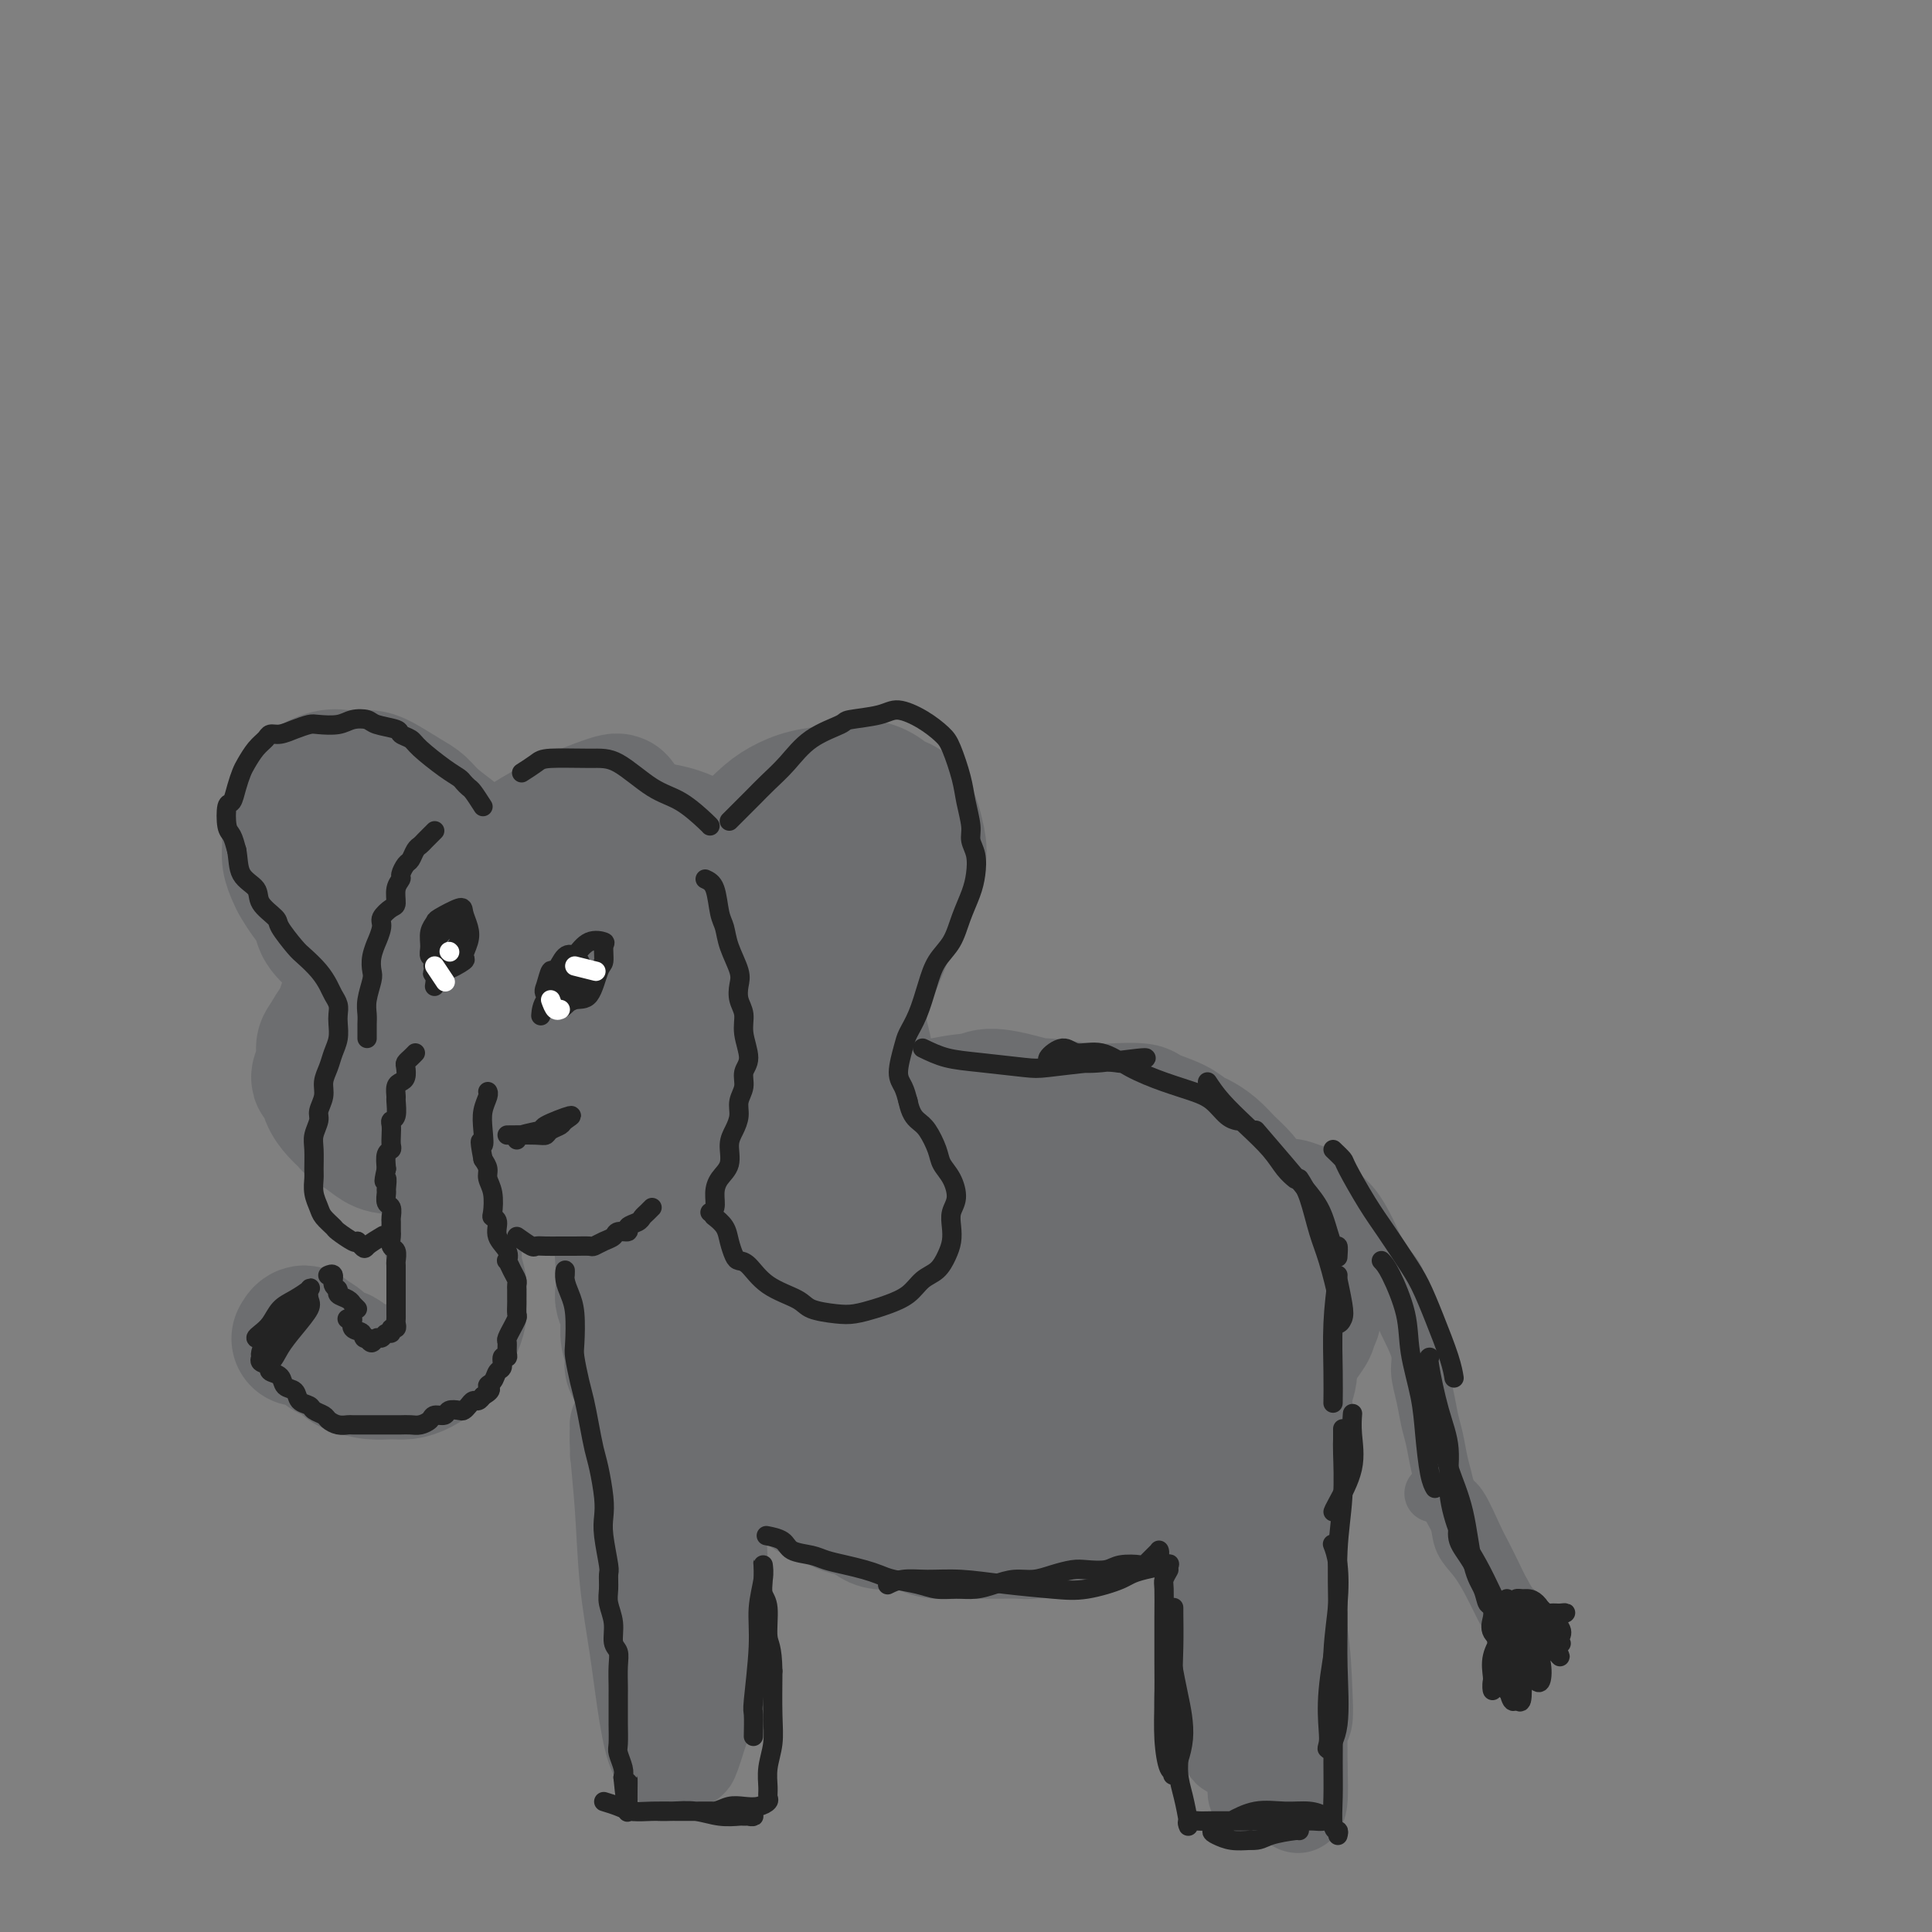 <svg viewBox='0 0 400 400' version='1.1' xmlns='http://www.w3.org/2000/svg' xmlns:xlink='http://www.w3.org/1999/xlink'><rect x="0" y="0" width="400" height="400" fill="#808080" stroke="none"/><g fill='none' stroke='rgb(109,110,112)' stroke-width='28' stroke-linecap='round' stroke-linejoin='round'><path d='M128,166c-0.132,-0.196 -0.265,-0.392 -4,1c-3.735,1.392 -11.073,4.373 -16,8c-4.927,3.627 -7.443,7.898 -10,12c-2.557,4.102 -5.154,8.033 -6,15c-0.846,6.967 0.061,16.971 2,24c1.939,7.029 4.912,11.085 8,14c3.088,2.915 6.291,4.689 11,5c4.709,0.311 10.924,-0.841 16,-3c5.076,-2.159 9.014,-5.325 12,-9c2.986,-3.675 5.022,-7.858 7,-12c1.978,-4.142 3.899,-8.243 4,-14c0.101,-5.757 -1.618,-13.170 -4,-19c-2.382,-5.830 -5.427,-10.078 -9,-13c-3.573,-2.922 -7.673,-4.516 -12,-5c-4.327,-0.484 -8.882,0.144 -13,2c-4.118,1.856 -7.801,4.940 -12,9c-4.199,4.060 -8.916,9.097 -11,14c-2.084,4.903 -1.535,9.670 -1,14c0.535,4.330 1.055,8.221 4,12c2.945,3.779 8.313,7.447 13,9c4.687,1.553 8.692,0.992 13,1c4.308,0.008 8.920,0.587 14,-1c5.080,-1.587 10.630,-5.339 14,-8c3.370,-2.661 4.560,-4.229 5,-7c0.440,-2.771 0.128,-6.743 0,-10c-0.128,-3.257 -0.073,-5.797 -2,-10c-1.927,-4.203 -5.837,-10.068 -10,-14c-4.163,-3.932 -8.580,-5.930 -13,-7c-4.420,-1.070 -8.844,-1.211 -13,0c-4.156,1.211 -8.045,3.775 -11,7c-2.955,3.225 -4.978,7.113 -7,11'/><path d='M97,192c-1.973,4.549 -3.407,10.422 -3,16c0.407,5.578 2.654,10.863 5,15c2.346,4.137 4.791,7.127 9,10c4.209,2.873 10.181,5.629 15,7c4.819,1.371 8.486,1.358 12,1c3.514,-0.358 6.874,-1.061 10,-3c3.126,-1.939 6.019,-5.116 8,-8c1.981,-2.884 3.052,-5.476 3,-9c-0.052,-3.524 -1.226,-7.980 -2,-11c-0.774,-3.020 -1.148,-4.603 -3,-8c-1.852,-3.397 -5.184,-8.606 -9,-12c-3.816,-3.394 -8.118,-4.971 -12,-6c-3.882,-1.029 -7.345,-1.510 -11,-1c-3.655,0.510 -7.501,2.011 -11,4c-3.499,1.989 -6.649,4.466 -9,8c-2.351,3.534 -3.902,8.124 -4,12c-0.098,3.876 1.255,7.038 3,11c1.745,3.962 3.880,8.724 8,13c4.120,4.276 10.224,8.064 15,10c4.776,1.936 8.225,2.018 12,2c3.775,-0.018 7.875,-0.137 12,-2c4.125,-1.863 8.275,-5.471 11,-9c2.725,-3.529 4.026,-6.981 5,-11c0.974,-4.019 1.622,-8.607 1,-13c-0.622,-4.393 -2.515,-8.592 -5,-14c-2.485,-5.408 -5.561,-12.026 -9,-16c-3.439,-3.974 -7.242,-5.305 -11,-6c-3.758,-0.695 -7.471,-0.753 -11,0c-3.529,0.753 -6.873,2.318 -11,6c-4.127,3.682 -9.036,9.481 -12,14c-2.964,4.519 -3.982,7.760 -5,11'/><path d='M98,203c-2.963,5.380 -1.871,6.331 0,10c1.871,3.669 4.520,10.057 7,14c2.480,3.943 4.791,5.442 8,7c3.209,1.558 7.316,3.176 12,4c4.684,0.824 9.943,0.854 14,0c4.057,-0.854 6.910,-2.590 10,-5c3.090,-2.410 6.416,-5.492 9,-9c2.584,-3.508 4.426,-7.442 5,-11c0.574,-3.558 -0.122,-6.741 -1,-10c-0.878,-3.259 -1.940,-6.595 -5,-11c-3.060,-4.405 -8.117,-9.879 -13,-13c-4.883,-3.121 -9.590,-3.889 -14,-5c-4.410,-1.111 -8.522,-2.564 -13,-2c-4.478,0.564 -9.324,3.144 -13,6c-3.676,2.856 -6.184,5.988 -8,9c-1.816,3.012 -2.941,5.905 -3,11c-0.059,5.095 0.949,12.391 3,18c2.051,5.609 5.144,9.530 8,13c2.856,3.470 5.475,6.491 10,9c4.525,2.509 10.956,4.508 16,5c5.044,0.492 8.700,-0.524 12,-2c3.300,-1.476 6.245,-3.411 9,-6c2.755,-2.589 5.322,-5.831 7,-9c1.678,-3.169 2.468,-6.266 2,-11c-0.468,-4.734 -2.195,-11.105 -5,-16c-2.805,-4.895 -6.687,-8.315 -11,-11c-4.313,-2.685 -9.056,-4.637 -14,-5c-4.944,-0.363 -10.088,0.861 -14,3c-3.912,2.139 -6.592,5.191 -9,9c-2.408,3.809 -4.545,8.374 -5,13c-0.455,4.626 0.773,9.313 2,14'/><path d='M104,222c1.255,3.564 3.393,5.476 6,7c2.607,1.524 5.682,2.662 9,3c3.318,0.338 6.877,-0.124 11,-2c4.123,-1.876 8.808,-5.164 12,-8c3.192,-2.836 4.890,-5.219 6,-8c1.110,-2.781 1.633,-5.962 1,-9c-0.633,-3.038 -2.420,-5.935 -4,-8c-1.580,-2.065 -2.952,-3.298 -6,-3c-3.048,0.298 -7.773,2.128 -11,4c-3.227,1.872 -4.956,3.786 -7,6c-2.044,2.214 -4.404,4.727 -5,8c-0.596,3.273 0.571,7.304 2,10c1.429,2.696 3.120,4.057 5,5c1.880,0.943 3.948,1.469 7,1c3.052,-0.469 7.089,-1.934 10,-4c2.911,-2.066 4.697,-4.735 6,-7c1.303,-2.265 2.123,-4.126 2,-7c-0.123,-2.874 -1.188,-6.761 -3,-9c-1.812,-2.239 -4.370,-2.832 -7,-3c-2.630,-0.168 -5.330,0.088 -8,1c-2.670,0.912 -5.308,2.480 -7,5c-1.692,2.520 -2.439,5.991 -2,9c0.439,3.009 2.063,5.557 4,7c1.937,1.443 4.188,1.780 7,2c2.812,0.220 6.185,0.322 9,-1c2.815,-1.322 5.073,-4.069 7,-6c1.927,-1.931 3.525,-3.048 4,-4c0.475,-0.952 -0.172,-1.740 -2,-2c-1.828,-0.260 -4.838,0.007 -8,1c-3.162,0.993 -6.475,2.712 -9,4c-2.525,1.288 -4.263,2.144 -6,3'/><path d='M127,217c-2.774,1.250 -2.208,0.875 -2,1c0.208,0.125 0.060,0.750 0,1c-0.060,0.250 -0.030,0.125 0,0'/><path d='M136,255c1.945,-0.301 3.890,-0.602 5,-1c1.110,-0.398 1.386,-0.891 2,-1c0.614,-0.109 1.568,0.168 2,0c0.432,-0.168 0.344,-0.780 1,-1c0.656,-0.220 2.057,-0.049 3,0c0.943,0.049 1.426,-0.025 2,0c0.574,0.025 1.237,0.150 2,0c0.763,-0.150 1.626,-0.575 2,-1c0.374,-0.425 0.260,-0.850 1,-1c0.740,-0.150 2.335,-0.025 3,0c0.665,0.025 0.399,-0.050 1,0c0.601,0.050 2.068,0.224 3,0c0.932,-0.224 1.328,-0.845 2,-1c0.672,-0.155 1.620,0.157 3,0c1.380,-0.157 3.191,-0.784 5,-1c1.809,-0.216 3.614,-0.020 5,0c1.386,0.020 2.351,-0.134 3,0c0.649,0.134 0.980,0.557 2,1c1.020,0.443 2.729,0.907 4,1c1.271,0.093 2.103,-0.185 4,0c1.897,0.185 4.859,0.833 7,1c2.141,0.167 3.461,-0.147 5,0c1.539,0.147 3.297,0.756 5,1c1.703,0.244 3.352,0.122 5,0'/><path d='M213,252c7.229,0.973 5.302,1.404 6,2c0.698,0.596 4.022,1.356 6,2c1.978,0.644 2.610,1.172 4,2c1.390,0.828 3.537,1.957 5,3c1.463,1.043 2.242,2.001 3,3c0.758,0.999 1.496,2.041 2,3c0.504,0.959 0.776,1.837 1,3c0.224,1.163 0.401,2.611 0,4c-0.401,1.389 -1.381,2.718 -2,4c-0.619,1.282 -0.879,2.515 -2,4c-1.121,1.485 -3.104,3.221 -5,5c-1.896,1.779 -3.704,3.600 -6,5c-2.296,1.400 -5.081,2.380 -8,3c-2.919,0.620 -5.973,0.881 -9,1c-3.027,0.119 -6.027,0.096 -10,0c-3.973,-0.096 -8.918,-0.266 -13,-1c-4.082,-0.734 -7.301,-2.032 -11,-3c-3.699,-0.968 -7.877,-1.607 -12,-3c-4.123,-1.393 -8.190,-3.540 -11,-5c-2.810,-1.460 -4.362,-2.234 -6,-3c-1.638,-0.766 -3.363,-1.523 -5,-3c-1.637,-1.477 -3.185,-3.672 -4,-5c-0.815,-1.328 -0.896,-1.788 -1,-3c-0.104,-1.212 -0.232,-3.176 0,-5c0.232,-1.824 0.825,-3.508 1,-4c0.175,-0.492 -0.066,0.208 0,0c0.066,-0.208 0.441,-1.325 1,-2c0.559,-0.675 1.303,-0.907 1,-1c-0.303,-0.093 -1.651,-0.046 -3,0'/><path d='M135,258c-0.691,-0.422 -0.917,-1.478 -1,-2c-0.083,-0.522 -0.023,-0.510 0,-1c0.023,-0.490 0.008,-1.483 0,-2c-0.008,-0.517 -0.009,-0.560 0,-1c0.009,-0.440 0.028,-1.277 0,-2c-0.028,-0.723 -0.103,-1.332 0,-2c0.103,-0.668 0.385,-1.394 0,-1c-0.385,0.394 -1.436,1.909 -2,3c-0.564,1.091 -0.641,1.757 -1,2c-0.359,0.243 -0.998,0.062 -1,1c-0.002,0.938 0.635,2.995 1,4c0.365,1.005 0.457,0.957 1,2c0.543,1.043 1.535,3.177 3,5c1.465,1.823 3.403,3.335 5,5c1.597,1.665 2.853,3.482 5,5c2.147,1.518 5.184,2.735 7,4c1.816,1.265 2.412,2.577 4,3c1.588,0.423 4.167,-0.043 6,0c1.833,0.043 2.920,0.596 4,0c1.080,-0.596 2.154,-2.341 3,-4c0.846,-1.659 1.464,-3.231 2,-5c0.536,-1.769 0.990,-3.734 1,-6c0.010,-2.266 -0.423,-4.834 -1,-7c-0.577,-2.166 -1.299,-3.931 -3,-6c-1.701,-2.069 -4.381,-4.442 -6,-6c-1.619,-1.558 -2.177,-2.302 -3,-3c-0.823,-0.698 -1.912,-1.349 -3,-2'/><path d='M156,242c-2.523,-2.829 -1.330,-1.401 -1,-1c0.330,0.401 -0.204,-0.224 0,-1c0.204,-0.776 1.147,-1.704 2,-2c0.853,-0.296 1.615,0.041 2,0c0.385,-0.041 0.392,-0.460 1,-1c0.608,-0.540 1.817,-1.201 3,-2c1.183,-0.799 2.339,-1.735 3,-2c0.661,-0.265 0.826,0.140 2,0c1.174,-0.140 3.356,-0.825 5,-1c1.644,-0.175 2.751,0.161 4,0c1.249,-0.161 2.639,-0.818 4,-1c1.361,-0.182 2.692,0.110 4,0c1.308,-0.110 2.591,-0.622 4,-1c1.409,-0.378 2.942,-0.620 5,-1c2.058,-0.380 4.639,-0.896 6,-1c1.361,-0.104 1.500,0.206 2,0c0.500,-0.206 1.361,-0.927 3,-1c1.639,-0.073 4.057,0.502 6,1c1.943,0.498 3.410,0.917 4,1c0.590,0.083 0.301,-0.172 2,0c1.699,0.172 5.386,0.770 8,1c2.614,0.230 4.157,0.093 6,0c1.843,-0.093 3.988,-0.142 5,0c1.012,0.142 0.893,0.474 2,1c1.107,0.526 3.440,1.246 5,2c1.560,0.754 2.347,1.542 3,2c0.653,0.458 1.172,0.587 2,1c0.828,0.413 1.964,1.111 3,2c1.036,0.889 1.971,1.970 3,3c1.029,1.030 2.151,2.009 3,3c0.849,0.991 1.424,1.996 2,3'/><path d='M259,247c3.969,3.229 2.392,2.803 2,3c-0.392,0.197 0.403,1.017 1,2c0.597,0.983 0.997,2.130 1,3c0.003,0.870 -0.391,1.465 0,3c0.391,1.535 1.568,4.012 2,5c0.432,0.988 0.118,0.486 0,1c-0.118,0.514 -0.040,2.042 0,3c0.040,0.958 0.041,1.346 0,2c-0.041,0.654 -0.123,1.575 0,2c0.123,0.425 0.451,0.355 0,1c-0.451,0.645 -1.679,2.005 -2,3c-0.321,0.995 0.267,1.625 0,2c-0.267,0.375 -1.389,0.496 -2,1c-0.611,0.504 -0.711,1.390 -1,2c-0.289,0.610 -0.767,0.945 -1,1c-0.233,0.055 -0.221,-0.170 0,0c0.221,0.170 0.649,0.734 1,1c0.351,0.266 0.624,0.232 1,0c0.376,-0.232 0.856,-0.664 2,-1c1.144,-0.336 2.953,-0.578 4,-1c1.047,-0.422 1.334,-1.024 2,-2c0.666,-0.976 1.713,-2.326 2,-3c0.287,-0.674 -0.185,-0.671 0,-1c0.185,-0.329 1.027,-0.992 1,-2c-0.027,-1.008 -0.923,-2.363 -1,-3c-0.077,-0.637 0.664,-0.556 0,-2c-0.664,-1.444 -2.733,-4.415 -5,-7c-2.267,-2.585 -4.731,-4.786 -7,-6c-2.269,-1.214 -4.342,-1.442 -6,-2c-1.658,-0.558 -2.902,-1.445 -5,-2c-2.098,-0.555 -5.049,-0.777 -8,-1'/><path d='M240,249c-4.166,-1.081 -5.082,-1.283 -7,-2c-1.918,-0.717 -4.837,-1.948 -7,-3c-2.163,-1.052 -3.569,-1.924 -5,-3c-1.431,-1.076 -2.885,-2.356 -4,-3c-1.115,-0.644 -1.889,-0.652 -3,-1c-1.111,-0.348 -2.559,-1.036 -4,-1c-1.441,0.036 -2.875,0.797 -4,1c-1.125,0.203 -1.939,-0.153 -3,0c-1.061,0.153 -2.367,0.816 -4,1c-1.633,0.184 -3.591,-0.109 -5,0c-1.409,0.109 -2.267,0.621 -3,1c-0.733,0.379 -1.340,0.624 -2,1c-0.660,0.376 -1.375,0.882 -2,1c-0.625,0.118 -1.162,-0.152 -2,0c-0.838,0.152 -1.978,0.728 -3,1c-1.022,0.272 -1.925,0.241 -3,0c-1.075,-0.241 -2.322,-0.693 -3,-1c-0.678,-0.307 -0.788,-0.470 0,-1c0.788,-0.530 2.472,-1.427 3,-2c0.528,-0.573 -0.101,-0.822 0,-1c0.101,-0.178 0.931,-0.286 2,-1c1.069,-0.714 2.377,-2.033 4,-3c1.623,-0.967 3.559,-1.581 5,-2c1.441,-0.419 2.385,-0.645 4,-1c1.615,-0.355 3.900,-0.841 5,-1c1.100,-0.159 1.017,0.009 2,0c0.983,-0.009 3.034,-0.195 6,0c2.966,0.195 6.847,0.770 10,1c3.153,0.230 5.576,0.115 8,0'/><path d='M225,230c6.481,0.204 7.183,0.713 8,1c0.817,0.287 1.751,0.351 4,1c2.249,0.649 5.815,1.882 8,3c2.185,1.118 2.990,2.121 4,3c1.010,0.879 2.225,1.635 3,3c0.775,1.365 1.109,3.337 2,5c0.891,1.663 2.338,3.015 3,4c0.662,0.985 0.540,1.603 1,3c0.460,1.397 1.503,3.573 2,5c0.497,1.427 0.448,2.104 1,3c0.552,0.896 1.703,2.011 2,3c0.297,0.989 -0.262,1.854 0,3c0.262,1.146 1.343,2.574 2,4c0.657,1.426 0.890,2.850 1,4c0.110,1.150 0.097,2.026 0,3c-0.097,0.974 -0.278,2.046 0,3c0.278,0.954 1.013,1.789 1,3c-0.013,1.211 -0.775,2.799 -1,4c-0.225,1.201 0.087,2.016 0,3c-0.087,0.984 -0.575,2.136 -1,3c-0.425,0.864 -0.788,1.438 -1,2c-0.212,0.562 -0.272,1.110 -1,2c-0.728,0.890 -2.123,2.121 -3,3c-0.877,0.879 -1.237,1.406 -2,2c-0.763,0.594 -1.930,1.255 -3,2c-1.070,0.745 -2.042,1.576 -3,2c-0.958,0.424 -1.900,0.442 -3,1c-1.100,0.558 -2.357,1.655 -4,2c-1.643,0.345 -3.673,-0.061 -5,0c-1.327,0.061 -1.951,0.589 -3,1c-1.049,0.411 -2.525,0.706 -4,1'/><path d='M233,312c-4.742,1.797 -4.098,1.788 -5,2c-0.902,0.212 -3.350,0.645 -5,1c-1.650,0.355 -2.503,0.631 -4,1c-1.497,0.369 -3.637,0.831 -5,1c-1.363,0.169 -1.947,0.046 -3,0c-1.053,-0.046 -2.574,-0.015 -4,0c-1.426,0.015 -2.757,0.014 -4,0c-1.243,-0.014 -2.399,-0.040 -4,0c-1.601,0.040 -3.649,0.147 -5,0c-1.351,-0.147 -2.006,-0.549 -3,-1c-0.994,-0.451 -2.328,-0.951 -4,-1c-1.672,-0.049 -3.683,0.353 -5,0c-1.317,-0.353 -1.941,-1.460 -3,-2c-1.059,-0.540 -2.552,-0.512 -4,-1c-1.448,-0.488 -2.852,-1.493 -4,-2c-1.148,-0.507 -2.039,-0.516 -3,-1c-0.961,-0.484 -1.991,-1.443 -3,-2c-1.009,-0.557 -1.999,-0.711 -3,-1c-1.001,-0.289 -2.015,-0.711 -3,-1c-0.985,-0.289 -1.940,-0.443 -3,-1c-1.060,-0.557 -2.224,-1.515 -3,-2c-0.776,-0.485 -1.166,-0.496 -2,-1c-0.834,-0.504 -2.114,-1.501 -3,-2c-0.886,-0.499 -1.379,-0.500 -2,-1c-0.621,-0.500 -1.371,-1.499 -2,-2c-0.629,-0.501 -1.137,-0.504 -2,-1c-0.863,-0.496 -2.079,-1.487 -3,-2c-0.921,-0.513 -1.546,-0.550 -2,-1c-0.454,-0.450 -0.738,-1.313 -1,-2c-0.262,-0.687 -0.504,-1.196 -1,-2c-0.496,-0.804 -1.248,-1.902 -2,-3'/><path d='M133,285c-3.741,-3.471 -1.595,-2.650 -1,-3c0.595,-0.350 -0.363,-1.873 -1,-3c-0.637,-1.127 -0.955,-1.858 -1,-3c-0.045,-1.142 0.183,-2.693 0,-4c-0.183,-1.307 -0.777,-2.369 -1,-3c-0.223,-0.631 -0.076,-0.832 0,-2c0.076,-1.168 0.080,-3.303 0,-5c-0.080,-1.697 -0.244,-2.957 0,-4c0.244,-1.043 0.896,-1.869 1,-3c0.104,-1.131 -0.338,-2.565 0,-4c0.338,-1.435 1.457,-2.870 2,-4c0.543,-1.130 0.509,-1.954 1,-3c0.491,-1.046 1.509,-2.313 2,-1c0.491,1.313 0.457,5.205 1,8c0.543,2.795 1.662,4.494 3,8c1.338,3.506 2.894,8.819 5,13c2.106,4.181 4.763,7.229 8,10c3.237,2.771 7.055,5.265 11,7c3.945,1.735 8.017,2.712 13,3c4.983,0.288 10.875,-0.115 16,-1c5.125,-0.885 9.481,-2.254 13,-4c3.519,-1.746 6.199,-3.869 8,-6c1.801,-2.131 2.723,-4.270 3,-6c0.277,-1.730 -0.090,-3.051 -2,-5c-1.910,-1.949 -5.363,-4.525 -9,-6c-3.637,-1.475 -7.460,-1.849 -11,-2c-3.540,-0.151 -6.799,-0.079 -10,1c-3.201,1.079 -6.343,3.165 -8,5c-1.657,1.835 -1.828,3.417 -2,5'/><path d='M174,273c-0.863,2.892 1.981,5.123 5,7c3.019,1.877 6.213,3.399 10,4c3.787,0.601 8.167,0.279 12,0c3.833,-0.279 7.120,-0.517 11,-2c3.880,-1.483 8.354,-4.211 11,-6c2.646,-1.789 3.466,-2.638 4,-4c0.534,-1.362 0.783,-3.237 0,-5c-0.783,-1.763 -2.599,-3.413 -6,-5c-3.401,-1.587 -8.388,-3.110 -13,-4c-4.612,-0.890 -8.849,-1.146 -14,0c-5.151,1.146 -11.215,3.695 -15,6c-3.785,2.305 -5.289,4.365 -6,7c-0.711,2.635 -0.629,5.845 1,8c1.629,2.155 4.804,3.255 8,4c3.196,0.745 6.412,1.133 11,0c4.588,-1.133 10.549,-3.789 15,-6c4.451,-2.211 7.394,-3.978 9,-5c1.606,-1.022 1.877,-1.301 2,-2c0.123,-0.699 0.100,-1.819 -2,-3c-2.100,-1.181 -6.275,-2.421 -12,-3c-5.725,-0.579 -12.998,-0.495 -20,0c-7.002,0.495 -13.731,1.403 -17,2c-3.269,0.597 -3.077,0.885 -3,1c0.077,0.115 0.038,0.058 0,0'/><path d='M113,212c-2.438,1.283 -4.876,2.566 -6,3c-1.124,0.434 -0.934,0.020 -1,0c-0.066,-0.020 -0.389,0.354 -1,1c-0.611,0.646 -1.512,1.562 -2,2c-0.488,0.438 -0.565,0.397 -1,1c-0.435,0.603 -1.230,1.851 -2,3c-0.770,1.149 -1.517,2.201 -2,3c-0.483,0.799 -0.703,1.346 -1,2c-0.297,0.654 -0.672,1.414 -1,2c-0.328,0.586 -0.610,0.997 -1,2c-0.390,1.003 -0.889,2.596 -1,4c-0.111,1.404 0.165,2.619 0,4c-0.165,1.381 -0.772,2.929 -1,4c-0.228,1.071 -0.076,1.664 0,3c0.076,1.336 0.077,3.414 0,5c-0.077,1.586 -0.231,2.679 0,4c0.231,1.321 0.847,2.870 1,4c0.153,1.130 -0.158,1.839 0,3c0.158,1.161 0.785,2.772 1,4c0.215,1.228 0.017,2.072 0,3c-0.017,0.928 0.148,1.939 0,3c-0.148,1.061 -0.609,2.172 -1,3c-0.391,0.828 -0.713,1.375 -1,2c-0.287,0.625 -0.540,1.330 -1,2c-0.460,0.670 -1.126,1.305 -2,2c-0.874,0.695 -1.955,1.452 -3,2c-1.045,0.548 -2.053,0.889 -3,1c-0.947,0.111 -1.832,-0.009 -3,0c-1.168,0.009 -2.619,0.145 -4,0c-1.381,-0.145 -2.690,-0.573 -4,-1'/><path d='M73,283c-1.996,-0.575 -1.487,-1.512 -2,-2c-0.513,-0.488 -2.049,-0.528 -3,-1c-0.951,-0.472 -1.316,-1.377 -2,-2c-0.684,-0.623 -1.686,-0.965 -2,-1c-0.314,-0.035 0.060,0.238 0,0c-0.060,-0.238 -0.555,-0.987 -1,-1c-0.445,-0.013 -0.842,0.711 -1,1c-0.158,0.289 -0.079,0.145 0,0'/><path d='M102,184c-0.786,-1.229 -1.572,-2.457 -2,-3c-0.428,-0.543 -0.499,-0.400 -1,-1c-0.501,-0.600 -1.434,-1.941 -2,-3c-0.566,-1.059 -0.767,-1.835 -2,-3c-1.233,-1.165 -3.498,-2.718 -5,-4c-1.502,-1.282 -2.241,-2.291 -3,-3c-0.759,-0.709 -1.540,-1.118 -3,-2c-1.460,-0.882 -3.600,-2.238 -5,-3c-1.400,-0.762 -2.060,-0.930 -3,-1c-0.940,-0.070 -2.159,-0.040 -3,0c-0.841,0.040 -1.304,0.091 -2,0c-0.696,-0.091 -1.626,-0.323 -3,0c-1.374,0.323 -3.191,1.202 -4,2c-0.809,0.798 -0.610,1.515 -1,2c-0.390,0.485 -1.369,0.739 -2,2c-0.631,1.261 -0.913,3.530 -1,5c-0.087,1.470 0.021,2.140 0,3c-0.021,0.860 -0.170,1.910 0,3c0.170,1.090 0.660,2.220 1,3c0.340,0.780 0.532,1.210 1,2c0.468,0.790 1.214,1.939 2,3c0.786,1.061 1.612,2.032 2,3c0.388,0.968 0.338,1.931 1,3c0.662,1.069 2.034,2.243 3,3c0.966,0.757 1.524,1.098 2,2c0.476,0.902 0.871,2.366 1,3c0.129,0.634 -0.007,0.438 0,1c0.007,0.562 0.156,1.882 0,3c-0.156,1.118 -0.616,2.034 -1,3c-0.384,0.966 -0.692,1.983 -1,3'/><path d='M71,210c-0.278,2.305 -0.471,1.567 -1,2c-0.529,0.433 -1.392,2.037 -2,3c-0.608,0.963 -0.959,1.286 -1,2c-0.041,0.714 0.229,1.819 0,3c-0.229,1.181 -0.958,2.439 -1,3c-0.042,0.561 0.603,0.426 1,1c0.397,0.574 0.546,1.858 1,3c0.454,1.142 1.212,2.141 2,3c0.788,0.859 1.604,1.577 2,2c0.396,0.423 0.370,0.551 1,1c0.630,0.449 1.915,1.217 3,2c1.085,0.783 1.969,1.580 3,2c1.031,0.420 2.209,0.464 3,0c0.791,-0.464 1.195,-1.438 2,-2c0.805,-0.562 2.010,-0.714 3,-1c0.990,-0.286 1.766,-0.705 3,-2c1.234,-1.295 2.927,-3.465 4,-5c1.073,-1.535 1.527,-2.433 2,-3c0.473,-0.567 0.967,-0.802 1,-3c0.033,-2.198 -0.394,-6.359 -1,-9c-0.606,-2.641 -1.392,-3.762 -3,-6c-1.608,-2.238 -4.040,-5.592 -6,-8c-1.960,-2.408 -3.449,-3.870 -5,-5c-1.551,-1.130 -3.165,-1.927 -5,-3c-1.835,-1.073 -3.893,-2.423 -5,-3c-1.107,-0.577 -1.265,-0.382 -2,0c-0.735,0.382 -2.048,0.950 -2,2c0.048,1.050 1.456,2.580 2,3c0.544,0.420 0.223,-0.272 1,0c0.777,0.272 2.650,1.506 4,2c1.350,0.494 2.175,0.247 3,0'/><path d='M78,194c2.306,0.398 3.073,-1.106 4,-2c0.927,-0.894 2.016,-1.176 2,-2c-0.016,-0.824 -1.136,-2.188 -2,-3c-0.864,-0.812 -1.473,-1.073 -3,-1c-1.527,0.073 -3.971,0.478 -5,1c-1.029,0.522 -0.643,1.159 -1,2c-0.357,0.841 -1.456,1.885 -1,3c0.456,1.115 2.469,2.300 4,3c1.531,0.700 2.580,0.914 3,1c0.420,0.086 0.210,0.043 0,0'/><path d='M145,181c1.098,-0.788 2.197,-1.576 3,-2c0.803,-0.424 1.311,-0.485 2,-1c0.689,-0.515 1.558,-1.486 3,-3c1.442,-1.514 3.456,-3.573 5,-5c1.544,-1.427 2.619,-2.223 4,-3c1.381,-0.777 3.069,-1.536 5,-2c1.931,-0.464 4.106,-0.634 6,-1c1.894,-0.366 3.506,-0.930 5,-1c1.494,-0.070 2.871,0.352 4,1c1.129,0.648 2.011,1.521 3,2c0.989,0.479 2.086,0.563 3,2c0.914,1.437 1.644,4.228 2,6c0.356,1.772 0.339,2.526 0,4c-0.339,1.474 -1.001,3.670 -2,6c-0.999,2.330 -2.334,4.795 -3,6c-0.666,1.205 -0.663,1.150 -1,2c-0.337,0.850 -1.014,2.605 -2,5c-0.986,2.395 -2.281,5.430 -3,7c-0.719,1.570 -0.861,1.673 -1,3c-0.139,1.327 -0.274,3.876 0,6c0.274,2.124 0.956,3.822 1,5c0.044,1.178 -0.549,1.836 0,3c0.549,1.164 2.239,2.833 3,4c0.761,1.167 0.594,1.830 1,3c0.406,1.170 1.386,2.846 2,4c0.614,1.154 0.864,1.787 1,3c0.136,1.213 0.160,3.005 0,4c-0.160,0.995 -0.505,1.191 -1,2c-0.495,0.809 -1.142,2.231 -2,3c-0.858,0.769 -1.929,0.884 -3,1'/><path d='M180,245c-1.617,1.758 -2.661,1.154 -4,1c-1.339,-0.154 -2.974,0.141 -5,0c-2.026,-0.141 -4.443,-0.717 -6,-1c-1.557,-0.283 -2.256,-0.271 -3,-1c-0.744,-0.729 -1.535,-2.197 -2,-3c-0.465,-0.803 -0.604,-0.940 0,-3c0.604,-2.060 1.952,-6.044 3,-9c1.048,-2.956 1.796,-4.886 3,-8c1.204,-3.114 2.864,-7.413 4,-11c1.136,-3.587 1.748,-6.464 2,-10c0.252,-3.536 0.144,-7.732 0,-10c-0.144,-2.268 -0.324,-2.609 -1,-4c-0.676,-1.391 -1.850,-3.831 -3,-5c-1.150,-1.169 -2.278,-1.067 -3,-1c-0.722,0.067 -1.039,0.098 -2,0c-0.961,-0.098 -2.567,-0.324 -4,1c-1.433,1.324 -2.694,4.198 -3,6c-0.306,1.802 0.343,2.532 1,3c0.657,0.468 1.324,0.673 2,1c0.676,0.327 1.363,0.776 3,0c1.637,-0.776 4.225,-2.776 6,-4c1.775,-1.224 2.739,-1.673 3,-2c0.261,-0.327 -0.179,-0.532 0,-1c0.179,-0.468 0.976,-1.199 0,-2c-0.976,-0.801 -3.726,-1.671 -6,-1c-2.274,0.671 -4.074,2.884 -6,5c-1.926,2.116 -3.980,4.134 -5,6c-1.020,1.866 -1.005,3.579 -1,5c0.005,1.421 0.002,2.549 0,3c-0.002,0.451 -0.001,0.226 0,0'/><path d='M238,295c0.123,0.279 0.246,0.558 0,0c-0.246,-0.558 -0.859,-1.954 -1,-3c-0.141,-1.046 0.192,-1.743 1,-2c0.808,-0.257 2.092,-0.075 4,0c1.908,0.075 4.441,0.043 6,0c1.559,-0.043 2.143,-0.097 3,0c0.857,0.097 1.986,0.343 3,0c1.014,-0.343 1.914,-1.277 2,-3c0.086,-1.723 -0.641,-4.237 -1,-6c-0.359,-1.763 -0.349,-2.776 -1,-4c-0.651,-1.224 -1.965,-2.659 -3,-3c-1.035,-0.341 -1.793,0.414 -3,1c-1.207,0.586 -2.863,1.004 -4,3c-1.137,1.996 -1.753,5.570 -2,7c-0.247,1.430 -0.123,0.715 0,0'/></g>
<g fill='none' stroke='rgb(109,110,112)' stroke-width='12' stroke-linecap='round' stroke-linejoin='round'><path d='M263,244c1.008,-0.818 2.016,-1.635 3,-2c0.984,-0.365 1.943,-0.276 3,0c1.057,0.276 2.212,0.739 3,1c0.788,0.261 1.211,0.321 2,1c0.789,0.679 1.945,1.979 3,3c1.055,1.021 2.008,1.763 3,3c0.992,1.237 2.023,2.969 3,5c0.977,2.031 1.902,4.360 3,6c1.098,1.640 2.370,2.590 3,4c0.630,1.410 0.617,3.278 1,5c0.383,1.722 1.163,3.297 2,5c0.837,1.703 1.730,3.535 2,5c0.270,1.465 -0.082,2.562 0,4c0.082,1.438 0.600,3.217 1,5c0.400,1.783 0.683,3.572 1,5c0.317,1.428 0.666,2.496 1,4c0.334,1.504 0.651,3.445 1,5c0.349,1.555 0.729,2.725 1,4c0.271,1.275 0.432,2.655 1,4c0.568,1.345 1.542,2.656 2,4c0.458,1.344 0.401,2.721 1,4c0.599,1.279 1.853,2.460 3,4c1.147,1.540 2.188,3.437 3,5c0.812,1.563 1.396,2.791 2,4c0.604,1.209 1.228,2.399 2,3c0.772,0.601 1.693,0.611 2,1c0.307,0.389 -0.000,1.156 0,1c0.000,-0.156 0.308,-1.234 0,-2c-0.308,-0.766 -1.231,-1.219 -2,-2c-0.769,-0.781 -1.385,-1.891 -2,-3'/><path d='M311,330c-0.972,-1.787 -1.402,-2.753 -2,-4c-0.598,-1.247 -1.363,-2.773 -2,-4c-0.637,-1.227 -1.145,-2.153 -2,-4c-0.855,-1.847 -2.058,-4.614 -3,-6c-0.942,-1.386 -1.624,-1.392 -2,-2c-0.376,-0.608 -0.447,-1.817 -1,-2c-0.553,-0.183 -1.586,0.662 -2,1c-0.414,0.338 -0.207,0.169 0,0'/></g>
<g fill='none' stroke='rgb(109,110,112)' stroke-width='20' stroke-linecap='round' stroke-linejoin='round'><path d='M128,301c0.308,0.495 0.616,0.989 1,1c0.384,0.011 0.845,-0.462 1,-1c0.155,-0.538 0.003,-1.142 0,-2c-0.003,-0.858 0.142,-1.971 0,-3c-0.142,-1.029 -0.571,-1.973 -1,-2c-0.429,-0.027 -0.859,0.864 -1,1c-0.141,0.136 0.007,-0.484 0,0c-0.007,0.484 -0.168,2.072 0,5c0.168,2.928 0.664,7.194 1,12c0.336,4.806 0.513,10.150 1,15c0.487,4.850 1.286,9.206 2,14c0.714,4.794 1.344,10.027 2,14c0.656,3.973 1.338,6.686 2,8c0.662,1.314 1.302,1.228 2,1c0.698,-0.228 1.452,-0.599 2,-3c0.548,-2.401 0.890,-6.832 1,-11c0.110,-4.168 -0.013,-8.072 0,-12c0.013,-3.928 0.163,-7.879 0,-12c-0.163,-4.121 -0.640,-8.410 -1,-13c-0.360,-4.590 -0.604,-9.480 -1,-12c-0.396,-2.520 -0.944,-2.670 -1,-3c-0.056,-0.330 0.380,-0.841 0,0c-0.380,0.841 -1.575,3.033 -2,6c-0.425,2.967 -0.079,6.709 0,11c0.079,4.291 -0.110,9.130 0,14c0.110,4.870 0.518,9.772 1,15c0.482,5.228 1.036,10.783 2,14c0.964,3.217 2.336,4.097 3,5c0.664,0.903 0.618,1.829 1,1c0.382,-0.829 1.191,-3.415 2,-6'/><path d='M145,358c0.906,-2.797 1.670,-7.290 2,-12c0.330,-4.710 0.224,-9.638 0,-15c-0.224,-5.362 -0.568,-11.158 -1,-16c-0.432,-4.842 -0.954,-8.731 -1,-12c-0.046,-3.269 0.383,-5.920 0,-6c-0.383,-0.080 -1.578,2.409 -2,4c-0.422,1.591 -0.073,2.284 0,5c0.073,2.716 -0.132,7.454 0,13c0.132,5.546 0.599,11.900 1,17c0.401,5.100 0.735,8.945 1,11c0.265,2.055 0.461,2.319 1,3c0.539,0.681 1.420,1.780 2,0c0.580,-1.780 0.859,-6.438 1,-11c0.141,-4.562 0.143,-9.026 0,-14c-0.143,-4.974 -0.430,-10.457 -1,-14c-0.570,-3.543 -1.423,-5.146 -2,-6c-0.577,-0.854 -0.879,-0.958 -1,-1c-0.121,-0.042 -0.060,-0.021 0,0'/><path d='M265,313c0.425,-0.357 0.850,-0.715 1,2c0.150,2.715 0.026,8.501 0,12c-0.026,3.499 0.046,4.710 0,6c-0.046,1.290 -0.212,2.658 0,3c0.212,0.342 0.800,-0.342 1,-1c0.200,-0.658 0.012,-1.290 0,-3c-0.012,-1.710 0.153,-4.498 0,-8c-0.153,-3.502 -0.626,-7.720 -1,-12c-0.374,-4.280 -0.651,-8.624 -1,-12c-0.349,-3.376 -0.769,-5.783 -1,-7c-0.231,-1.217 -0.274,-1.244 0,-1c0.274,0.244 0.864,0.758 1,3c0.136,2.242 -0.184,6.213 0,10c0.184,3.787 0.871,7.389 1,12c0.129,4.611 -0.302,10.230 0,15c0.302,4.770 1.335,8.690 2,12c0.665,3.310 0.962,6.008 1,8c0.038,1.992 -0.181,3.278 0,4c0.181,0.722 0.763,0.881 1,0c0.237,-0.881 0.130,-2.802 0,-6c-0.130,-3.198 -0.284,-7.672 -1,-12c-0.716,-4.328 -1.994,-8.509 -3,-14c-1.006,-5.491 -1.741,-12.291 -2,-17c-0.259,-4.709 -0.042,-7.328 0,-9c0.042,-1.672 -0.090,-2.396 0,-3c0.090,-0.604 0.402,-1.089 1,1c0.598,2.089 1.481,6.753 2,11c0.519,4.247 0.675,8.076 1,14c0.325,5.924 0.818,13.941 1,20c0.182,6.059 0.052,10.160 0,14c-0.052,3.840 -0.026,7.420 0,11'/><path d='M269,366c0.444,12.273 -0.947,6.456 -1,5c-0.053,-1.456 1.232,1.450 1,1c-0.232,-0.450 -1.981,-4.254 -3,-8c-1.019,-3.746 -1.307,-7.433 -2,-12c-0.693,-4.567 -1.791,-10.015 -3,-17c-1.209,-6.985 -2.531,-15.506 -3,-21c-0.469,-5.494 -0.087,-7.961 0,-9c0.087,-1.039 -0.120,-0.648 0,-1c0.120,-0.352 0.568,-1.445 1,1c0.432,2.445 0.848,8.427 1,13c0.152,4.573 0.041,7.736 0,13c-0.041,5.264 -0.010,12.628 0,18c0.010,5.372 0.001,8.751 0,12c-0.001,3.249 0.007,6.367 0,8c-0.007,1.633 -0.028,1.779 0,2c0.028,0.221 0.105,0.515 0,-1c-0.105,-1.515 -0.392,-4.838 -1,-9c-0.608,-4.162 -1.536,-9.162 -2,-14c-0.464,-4.838 -0.464,-9.514 -1,-16c-0.536,-6.486 -1.608,-14.781 -2,-19c-0.392,-4.219 -0.105,-4.364 0,-5c0.105,-0.636 0.028,-1.765 0,-1c-0.028,0.765 -0.007,3.425 0,8c0.007,4.575 0.001,11.065 0,16c-0.001,4.935 0.004,8.314 0,12c-0.004,3.686 -0.017,7.679 0,11c0.017,3.321 0.065,5.970 0,7c-0.065,1.030 -0.244,0.441 0,1c0.244,0.559 0.912,2.266 1,0c0.088,-2.266 -0.403,-8.505 -1,-14c-0.597,-5.495 -1.298,-10.248 -2,-15'/><path d='M252,332c-0.746,-7.526 -1.610,-12.340 -2,-16c-0.390,-3.660 -0.305,-6.164 0,-6c0.305,0.164 0.829,2.998 1,7c0.171,4.002 -0.010,9.174 0,14c0.010,4.826 0.213,9.307 0,13c-0.213,3.693 -0.841,6.598 -1,8c-0.159,1.402 0.149,1.301 0,1c-0.149,-0.301 -0.757,-0.800 -1,-1c-0.243,-0.200 -0.122,-0.100 0,0'/></g>
<g fill='none' stroke='rgb(35,35,35)' stroke-width='4' stroke-linecap='round' stroke-linejoin='round'><path d='M86,218c-0.311,0.325 -0.622,0.651 -1,1c-0.378,0.349 -0.823,0.722 -1,1c-0.177,0.278 -0.086,0.460 0,1c0.086,0.540 0.166,1.438 0,2c-0.166,0.562 -0.579,0.788 -1,1c-0.421,0.212 -0.849,0.410 -1,1c-0.151,0.590 -0.027,1.572 0,2c0.027,0.428 -0.045,0.303 0,1c0.045,0.697 0.208,2.218 0,3c-0.208,0.782 -0.787,0.826 -1,1c-0.213,0.174 -0.061,0.479 0,1c0.061,0.521 0.030,1.258 0,2c-0.030,0.742 -0.060,1.487 0,2c0.060,0.513 0.208,0.792 0,1c-0.208,0.208 -0.774,0.345 -1,1c-0.226,0.655 -0.113,1.827 0,3'/><path d='M80,242c-0.927,4.053 -0.245,2.184 0,2c0.245,-0.184 0.051,1.317 0,2c-0.051,0.683 0.039,0.549 0,1c-0.039,0.451 -0.207,1.487 0,2c0.207,0.513 0.788,0.504 1,1c0.212,0.496 0.056,1.499 0,2c-0.056,0.501 -0.011,0.500 0,1c0.011,0.500 -0.011,1.500 0,2c0.011,0.500 0.056,0.500 0,1c-0.056,0.500 -0.211,1.501 0,2c0.211,0.499 0.789,0.496 1,1c0.211,0.504 0.057,1.515 0,2c-0.057,0.485 -0.015,0.445 0,1c0.015,0.555 0.004,1.706 0,2c-0.004,0.294 -0.001,-0.268 0,0c0.001,0.268 0.000,1.367 0,2c-0.000,0.633 -0.000,0.799 0,1c0.000,0.201 0.000,0.435 0,1c-0.000,0.565 -0.000,1.460 0,2c0.000,0.540 0.001,0.723 0,1c-0.001,0.277 -0.004,0.648 0,1c0.004,0.352 0.016,0.687 0,1c-0.016,0.313 -0.060,0.605 0,1c0.060,0.395 0.223,0.895 0,1c-0.223,0.105 -0.833,-0.183 -1,0c-0.167,0.183 0.110,0.838 0,1c-0.110,0.162 -0.607,-0.169 -1,0c-0.393,0.169 -0.683,0.839 -1,1c-0.317,0.161 -0.662,-0.187 -1,0c-0.338,0.187 -0.668,0.911 -1,1c-0.332,0.089 -0.666,-0.455 -1,-1'/><path d='M76,277c-1.029,0.421 -0.602,-0.528 -1,-1c-0.398,-0.472 -1.622,-0.467 -2,-1c-0.378,-0.533 0.091,-1.605 0,-2c-0.091,-0.395 -0.740,-0.113 -1,0c-0.260,0.113 -0.130,0.056 0,0'/><path d='M74,271c-0.419,-0.416 -0.838,-0.832 -1,-1c-0.162,-0.168 -0.067,-0.087 0,0c0.067,0.087 0.105,0.179 0,0c-0.105,-0.179 -0.353,-0.630 -1,-1c-0.647,-0.370 -1.694,-0.659 -2,-1c-0.306,-0.341 0.128,-0.732 0,-1c-0.128,-0.268 -0.818,-0.412 -1,-1c-0.182,-0.588 0.143,-1.620 0,-2c-0.143,-0.380 -0.755,-0.109 -1,0c-0.245,0.109 -0.122,0.054 0,0'/><path d='M56,283c-0.211,0.366 -0.423,0.732 0,1c0.423,0.268 1.479,0.439 2,1c0.521,0.561 0.506,1.512 1,2c0.494,0.488 1.498,0.512 2,1c0.502,0.488 0.501,1.440 1,2c0.499,0.560 1.498,0.728 2,1c0.502,0.272 0.506,0.647 1,1c0.494,0.353 1.479,0.683 2,1c0.521,0.317 0.577,0.621 1,1c0.423,0.379 1.211,0.834 2,1c0.789,0.166 1.577,0.045 2,0c0.423,-0.045 0.479,-0.012 1,0c0.521,0.012 1.505,0.003 2,0c0.495,-0.003 0.500,-0.001 1,0c0.500,0.001 1.495,0.000 2,0c0.505,-0.000 0.520,-0.000 1,0c0.480,0.000 1.427,0.001 2,0c0.573,-0.001 0.773,-0.003 1,0c0.227,0.003 0.479,0.011 1,0c0.521,-0.011 1.309,-0.040 2,0c0.691,0.040 1.283,0.151 2,0c0.717,-0.151 1.558,-0.562 2,-1c0.442,-0.438 0.486,-0.901 1,-1c0.514,-0.099 1.500,0.167 2,0c0.500,-0.167 0.515,-0.767 1,-1c0.485,-0.233 1.439,-0.100 2,0c0.561,0.100 0.728,0.168 1,0c0.272,-0.168 0.650,-0.571 1,-1c0.350,-0.429 0.671,-0.885 1,-1c0.329,-0.115 0.665,0.110 1,0c0.335,-0.110 0.667,-0.555 1,-1'/><path d='M100,289c2.498,-1.351 1.243,-1.729 1,-2c-0.243,-0.271 0.527,-0.436 1,-1c0.473,-0.564 0.648,-1.526 1,-2c0.352,-0.474 0.879,-0.460 1,-1c0.121,-0.540 -0.165,-1.635 0,-2c0.165,-0.365 0.780,-0.001 1,0c0.220,0.001 0.044,-0.362 0,-1c-0.044,-0.638 0.045,-1.551 0,-2c-0.045,-0.449 -0.222,-0.434 0,-1c0.222,-0.566 0.844,-1.714 1,-2c0.156,-0.286 -0.154,0.288 0,0c0.154,-0.288 0.773,-1.439 1,-2c0.227,-0.561 0.061,-0.531 0,-1c-0.061,-0.469 -0.016,-1.435 0,-2c0.016,-0.565 0.005,-0.728 0,-1c-0.005,-0.272 -0.004,-0.653 0,-1c0.004,-0.347 0.012,-0.661 0,-1c-0.012,-0.339 -0.042,-0.702 0,-1c0.042,-0.298 0.157,-0.530 0,-1c-0.157,-0.470 -0.586,-1.178 -1,-2c-0.414,-0.822 -0.814,-1.758 -1,-2c-0.186,-0.242 -0.159,0.208 0,0c0.159,-0.208 0.449,-1.075 0,-2c-0.449,-0.925 -1.636,-1.906 -2,-3c-0.364,-1.094 0.095,-2.299 0,-3c-0.095,-0.701 -0.743,-0.898 -1,-1c-0.257,-0.102 -0.124,-0.110 0,-1c0.124,-0.890 0.239,-2.661 0,-4c-0.239,-1.339 -0.834,-2.245 -1,-3c-0.166,-0.755 0.095,-1.359 0,-2c-0.095,-0.641 -0.548,-1.321 -1,-2'/><path d='M100,240c-1.087,-5.656 -0.305,-3.295 0,-3c0.305,0.295 0.134,-1.476 0,-3c-0.134,-1.524 -0.232,-2.800 0,-4c0.232,-1.200 0.793,-2.323 1,-3c0.207,-0.677 0.059,-0.908 0,-1c-0.059,-0.092 -0.030,-0.046 0,0'/><path d='M58,271c0.205,0.264 0.409,0.529 0,1c-0.409,0.471 -1.432,1.149 -2,2c-0.568,0.851 -0.682,1.877 -1,3c-0.318,1.123 -0.840,2.345 -1,3c-0.160,0.655 0.042,0.742 0,1c-0.042,0.258 -0.330,0.686 0,1c0.330,0.314 1.276,0.513 2,0c0.724,-0.513 1.227,-1.738 2,-3c0.773,-1.262 1.817,-2.560 3,-4c1.183,-1.440 2.504,-3.021 3,-4c0.496,-0.979 0.165,-1.357 0,-2c-0.165,-0.643 -0.166,-1.550 0,-2c0.166,-0.450 0.497,-0.443 0,0c-0.497,0.443 -1.822,1.324 -3,2c-1.178,0.676 -2.208,1.148 -3,2c-0.792,0.852 -1.346,2.082 -2,3c-0.654,0.918 -1.408,1.522 -2,2c-0.592,0.478 -1.022,0.828 -1,1c0.022,0.172 0.496,0.165 1,0c0.504,-0.165 1.039,-0.487 2,-1c0.961,-0.513 2.350,-1.218 3,-2c0.650,-0.782 0.563,-1.643 1,-2c0.437,-0.357 1.399,-0.211 1,0c-0.399,0.211 -2.159,0.488 -3,1c-0.841,0.512 -0.761,1.261 -1,2c-0.239,0.739 -0.795,1.468 -1,2c-0.205,0.532 -0.059,0.866 0,1c0.059,0.134 0.029,0.067 0,0'/><path d='M100,167c-0.758,-1.179 -1.516,-2.358 -2,-3c-0.484,-0.642 -0.693,-0.745 -1,-1c-0.307,-0.255 -0.711,-0.660 -1,-1c-0.289,-0.340 -0.463,-0.616 -1,-1c-0.537,-0.384 -1.436,-0.876 -3,-2c-1.564,-1.124 -3.792,-2.878 -5,-4c-1.208,-1.122 -1.397,-1.610 -2,-2c-0.603,-0.390 -1.621,-0.680 -2,-1c-0.379,-0.320 -0.120,-0.671 -1,-1c-0.880,-0.329 -2.901,-0.638 -4,-1c-1.099,-0.362 -1.277,-0.777 -2,-1c-0.723,-0.223 -1.992,-0.253 -3,0c-1.008,0.253 -1.754,0.790 -3,1c-1.246,0.210 -2.992,0.094 -4,0c-1.008,-0.094 -1.277,-0.166 -2,0c-0.723,0.166 -1.898,0.571 -3,1c-1.102,0.429 -2.130,0.881 -3,1c-0.870,0.119 -1.581,-0.096 -2,0c-0.419,0.096 -0.546,0.503 -1,1c-0.454,0.497 -1.235,1.083 -2,2c-0.765,0.917 -1.515,2.165 -2,3c-0.485,0.835 -0.705,1.257 -1,2c-0.295,0.743 -0.665,1.808 -1,3c-0.335,1.192 -0.637,2.510 -1,3c-0.363,0.490 -0.788,0.152 -1,1c-0.212,0.848 -0.211,2.882 0,4c0.211,1.118 0.632,1.319 1,2c0.368,0.681 0.684,1.840 1,3'/><path d='M49,176c0.357,1.761 0.251,3.663 1,5c0.749,1.337 2.354,2.109 3,3c0.646,0.891 0.332,1.900 1,3c0.668,1.100 2.318,2.289 3,3c0.682,0.711 0.396,0.943 1,2c0.604,1.057 2.098,2.941 3,4c0.902,1.059 1.212,1.295 2,2c0.788,0.705 2.053,1.880 3,3c0.947,1.120 1.574,2.186 2,3c0.426,0.814 0.651,1.376 1,2c0.349,0.624 0.823,1.311 1,2c0.177,0.689 0.059,1.381 0,2c-0.059,0.619 -0.058,1.166 0,2c0.058,0.834 0.174,1.955 0,3c-0.174,1.045 -0.639,2.013 -1,3c-0.361,0.987 -0.617,1.993 -1,3c-0.383,1.007 -0.891,2.016 -1,3c-0.109,0.984 0.181,1.942 0,3c-0.181,1.058 -0.833,2.217 -1,3c-0.167,0.783 0.152,1.192 0,2c-0.152,0.808 -0.774,2.015 -1,3c-0.226,0.985 -0.057,1.748 0,3c0.057,1.252 0.003,2.992 0,4c-0.003,1.008 0.045,1.282 0,2c-0.045,0.718 -0.183,1.879 0,3c0.183,1.121 0.686,2.203 1,3c0.314,0.797 0.438,1.310 1,2c0.562,0.690 1.563,1.556 2,2c0.437,0.444 0.310,0.466 1,1c0.690,0.534 2.197,1.581 3,2c0.803,0.419 0.901,0.209 1,0'/><path d='M74,257c1.667,1.893 1.333,1.625 2,1c0.667,-0.625 2.333,-1.607 3,-2c0.667,-0.393 0.333,-0.196 0,0'/><path d='M151,170c0.775,-0.775 1.550,-1.549 2,-2c0.450,-0.451 0.575,-0.578 1,-1c0.425,-0.422 1.151,-1.139 2,-2c0.849,-0.861 1.819,-1.866 3,-3c1.181,-1.134 2.571,-2.397 4,-4c1.429,-1.603 2.898,-3.545 5,-5c2.102,-1.455 4.837,-2.423 6,-3c1.163,-0.577 0.752,-0.761 2,-1c1.248,-0.239 4.154,-0.531 6,-1c1.846,-0.469 2.631,-1.116 4,-1c1.369,0.116 3.322,0.994 5,2c1.678,1.006 3.081,2.139 4,3c0.919,0.861 1.356,1.452 2,3c0.644,1.548 1.497,4.055 2,6c0.503,1.945 0.657,3.328 1,5c0.343,1.672 0.874,3.632 1,5c0.126,1.368 -0.155,2.143 0,3c0.155,0.857 0.744,1.797 1,3c0.256,1.203 0.178,2.670 0,4c-0.178,1.330 -0.456,2.524 -1,4c-0.544,1.476 -1.353,3.234 -2,5c-0.647,1.766 -1.133,3.540 -2,5c-0.867,1.460 -2.116,2.604 -3,4c-0.884,1.396 -1.404,3.042 -2,5c-0.596,1.958 -1.267,4.229 -2,6c-0.733,1.771 -1.528,3.044 -2,4c-0.472,0.956 -0.621,1.597 -1,3c-0.379,1.403 -0.987,3.570 -1,5c-0.013,1.430 0.568,2.123 1,3c0.432,0.877 0.716,1.939 1,3'/><path d='M188,228c0.516,2.541 1.307,3.393 2,4c0.693,0.607 1.287,0.970 2,2c0.713,1.030 1.546,2.726 2,4c0.454,1.274 0.528,2.126 1,3c0.472,0.874 1.343,1.770 2,3c0.657,1.230 1.102,2.793 1,4c-0.102,1.207 -0.750,2.056 -1,3c-0.250,0.944 -0.100,1.981 0,3c0.100,1.019 0.152,2.020 0,3c-0.152,0.980 -0.509,1.940 -1,3c-0.491,1.060 -1.117,2.220 -2,3c-0.883,0.780 -2.025,1.179 -3,2c-0.975,0.821 -1.785,2.063 -3,3c-1.215,0.937 -2.836,1.569 -4,2c-1.164,0.431 -1.869,0.660 -3,1c-1.131,0.340 -2.686,0.791 -4,1c-1.314,0.209 -2.386,0.175 -4,0c-1.614,-0.175 -3.770,-0.491 -5,-1c-1.230,-0.509 -1.534,-1.209 -3,-2c-1.466,-0.791 -4.095,-1.671 -6,-3c-1.905,-1.329 -3.087,-3.108 -4,-4c-0.913,-0.892 -1.559,-0.898 -2,-1c-0.441,-0.102 -0.679,-0.301 -1,-1c-0.321,-0.699 -0.725,-1.899 -1,-3c-0.275,-1.101 -0.420,-2.104 -1,-3c-0.580,-0.896 -1.594,-1.685 -2,-2c-0.406,-0.315 -0.203,-0.158 0,0'/><path d='M90,172c-0.756,0.747 -1.512,1.494 -2,2c-0.488,0.506 -0.709,0.769 -1,1c-0.291,0.231 -0.651,0.428 -1,1c-0.349,0.572 -0.686,1.517 -1,2c-0.314,0.483 -0.606,0.504 -1,1c-0.394,0.496 -0.892,1.466 -1,2c-0.108,0.534 0.173,0.633 0,1c-0.173,0.367 -0.802,1.003 -1,2c-0.198,0.997 0.034,2.356 0,3c-0.034,0.644 -0.334,0.573 -1,1c-0.666,0.427 -1.699,1.353 -2,2c-0.301,0.647 0.129,1.017 0,2c-0.129,0.983 -0.818,2.579 -1,3c-0.182,0.421 0.144,-0.334 0,0c-0.144,0.334 -0.756,1.756 -1,3c-0.244,1.244 -0.118,2.311 0,3c0.118,0.689 0.228,1.000 0,2c-0.228,1.000 -0.793,2.688 -1,4c-0.207,1.312 -0.055,2.246 0,3c0.055,0.754 0.015,1.326 0,2c-0.015,0.674 -0.004,1.451 0,2c0.004,0.549 0.001,0.871 0,1c-0.001,0.129 -0.001,0.064 0,0'/><path d='M146,182c0.759,0.347 1.517,0.694 2,2c0.483,1.306 0.690,3.570 1,5c0.310,1.430 0.723,2.024 1,3c0.277,0.976 0.418,2.333 1,4c0.582,1.667 1.605,3.645 2,5c0.395,1.355 0.163,2.089 0,3c-0.163,0.911 -0.258,2.001 0,3c0.258,0.999 0.869,1.909 1,3c0.131,1.091 -0.218,2.364 0,4c0.218,1.636 1.001,3.634 1,5c-0.001,1.366 -0.788,2.098 -1,3c-0.212,0.902 0.149,1.973 0,3c-0.149,1.027 -0.809,2.011 -1,3c-0.191,0.989 0.086,1.983 0,3c-0.086,1.017 -0.535,2.057 -1,3c-0.465,0.943 -0.947,1.790 -1,3c-0.053,1.210 0.322,2.783 0,4c-0.322,1.217 -1.340,2.077 -2,3c-0.660,0.923 -0.960,1.907 -1,3c-0.040,1.093 0.182,2.294 0,3c-0.182,0.706 -0.766,0.916 -1,1c-0.234,0.084 -0.117,0.042 0,0'/><path d='M121,201c-0.356,-0.758 -0.711,-1.516 -1,-2c-0.289,-0.484 -0.511,-0.694 -1,-1c-0.489,-0.306 -1.244,-0.707 -2,0c-0.756,0.707 -1.514,2.524 -2,3c-0.486,0.476 -0.700,-0.388 -1,0c-0.300,0.388 -0.688,2.028 -1,3c-0.312,0.972 -0.550,1.276 0,2c0.550,0.724 1.889,1.867 3,2c1.111,0.133 1.996,-0.745 3,-1c1.004,-0.255 2.128,0.115 3,-1c0.872,-1.115 1.493,-3.713 2,-5c0.507,-1.287 0.901,-1.264 1,-2c0.099,-0.736 -0.095,-2.231 0,-3c0.095,-0.769 0.481,-0.813 0,-1c-0.481,-0.187 -1.828,-0.516 -3,0c-1.172,0.516 -2.169,1.876 -3,3c-0.831,1.124 -1.495,2.011 -2,3c-0.505,0.989 -0.852,2.079 -1,3c-0.148,0.921 -0.097,1.674 0,2c0.097,0.326 0.239,0.225 0,1c-0.239,0.775 -0.859,2.428 0,2c0.859,-0.428 3.196,-2.935 4,-4c0.804,-1.065 0.075,-0.686 0,-1c-0.075,-0.314 0.506,-1.319 1,-2c0.494,-0.681 0.903,-1.037 0,-1c-0.903,0.037 -3.118,0.466 -4,1c-0.882,0.534 -0.432,1.174 -1,2c-0.568,0.826 -2.153,1.838 -3,3c-0.847,1.162 -0.956,2.475 -1,3c-0.044,0.525 -0.022,0.263 0,0'/><path d='M94,190c-1.155,0.705 -2.310,1.410 -3,2c-0.690,0.590 -0.913,1.064 -1,2c-0.087,0.936 -0.036,2.335 0,3c0.036,0.665 0.058,0.597 0,1c-0.058,0.403 -0.194,1.276 0,2c0.194,0.724 0.718,1.299 2,1c1.282,-0.299 3.320,-1.473 4,-2c0.680,-0.527 0.000,-0.406 0,-1c-0.000,-0.594 0.679,-1.904 1,-3c0.321,-1.096 0.283,-1.980 0,-3c-0.283,-1.020 -0.812,-2.177 -1,-3c-0.188,-0.823 -0.036,-1.311 -1,-1c-0.964,0.311 -3.044,1.421 -4,2c-0.956,0.579 -0.787,0.627 -1,1c-0.213,0.373 -0.807,1.072 -1,2c-0.193,0.928 0.016,2.084 0,3c-0.016,0.916 -0.258,1.592 0,2c0.258,0.408 1.015,0.549 1,1c-0.015,0.451 -0.803,1.211 0,1c0.803,-0.211 3.196,-1.395 4,-2c0.804,-0.605 0.018,-0.633 0,-1c-0.018,-0.367 0.731,-1.073 1,-2c0.269,-0.927 0.058,-2.074 0,-3c-0.058,-0.926 0.036,-1.632 -1,-1c-1.036,0.632 -3.203,2.603 -4,4c-0.797,1.397 -0.224,2.220 0,3c0.224,0.780 0.099,1.518 0,2c-0.099,0.482 -0.171,0.709 0,1c0.171,0.291 0.586,0.645 1,1'/><path d='M91,202c0.482,0.511 1.187,-1.712 2,-3c0.813,-1.288 1.734,-1.641 1,-1c-0.734,0.641 -3.125,2.275 -4,3c-0.875,0.725 -0.236,0.541 0,1c0.236,0.459 0.067,1.560 0,2c-0.067,0.440 -0.034,0.220 0,0'/><path d='M105,235c2.324,-0.024 4.649,-0.047 6,0c1.351,0.047 1.730,0.165 2,0c0.270,-0.165 0.432,-0.612 1,-1c0.568,-0.388 1.543,-0.718 2,-1c0.457,-0.282 0.396,-0.518 1,-1c0.604,-0.482 1.875,-1.211 1,-1c-0.875,0.211 -3.895,1.363 -5,2c-1.105,0.637 -0.296,0.758 -1,1c-0.704,0.242 -2.920,0.604 -4,1c-1.080,0.396 -1.023,0.828 -1,1c0.023,0.172 0.011,0.086 0,0'/><path d='M107,256c1.196,0.845 2.392,1.691 3,2c0.608,0.309 0.629,0.083 1,0c0.371,-0.083 1.093,-0.021 2,0c0.907,0.021 2.000,0.003 3,0c1.000,-0.003 1.907,0.011 3,0c1.093,-0.011 2.371,-0.045 3,0c0.629,0.045 0.607,0.171 1,0c0.393,-0.171 1.200,-0.637 2,-1c0.800,-0.363 1.594,-0.622 2,-1c0.406,-0.378 0.423,-0.875 1,-1c0.577,-0.125 1.712,0.121 2,0c0.288,-0.121 -0.273,-0.611 0,-1c0.273,-0.389 1.380,-0.679 2,-1c0.620,-0.321 0.754,-0.674 1,-1c0.246,-0.326 0.605,-0.626 1,-1c0.395,-0.374 0.827,-0.821 1,-1c0.173,-0.179 0.086,-0.089 0,0'/><path d='M117,264c0.022,-0.579 0.045,-1.157 0,-1c-0.045,0.157 -0.156,1.051 0,2c0.156,0.949 0.581,1.955 1,3c0.419,1.045 0.833,2.130 1,4c0.167,1.870 0.086,4.526 0,6c-0.086,1.474 -0.178,1.766 0,3c0.178,1.234 0.625,3.408 1,5c0.375,1.592 0.679,2.600 1,4c0.321,1.400 0.661,3.193 1,5c0.339,1.807 0.678,3.628 1,5c0.322,1.372 0.626,2.294 1,4c0.374,1.706 0.818,4.196 1,6c0.182,1.804 0.102,2.923 0,4c-0.102,1.077 -0.224,2.111 0,4c0.224,1.889 0.796,4.633 1,6c0.204,1.367 0.040,1.357 0,2c-0.040,0.643 0.046,1.939 0,3c-0.046,1.061 -0.222,1.885 0,3c0.222,1.115 0.844,2.519 1,4c0.156,1.481 -0.154,3.039 0,4c0.154,0.961 0.773,1.324 1,2c0.227,0.676 0.061,1.663 0,3c-0.061,1.337 -0.016,3.023 0,4c0.016,0.977 0.003,1.244 0,2c-0.003,0.756 0.003,2.002 0,3c-0.003,0.998 -0.015,1.748 0,3c0.015,1.252 0.055,3.006 0,4c-0.055,0.994 -0.207,1.229 0,2c0.207,0.771 0.773,2.077 1,3c0.227,0.923 0.113,1.461 0,2'/><path d='M129,368c0.845,9.092 0.959,2.822 1,1c0.041,-1.822 0.010,0.804 0,2c-0.010,1.196 0.001,0.961 0,1c-0.001,0.039 -0.014,0.350 0,1c0.014,0.650 0.055,1.638 0,2c-0.055,0.362 -0.207,0.097 0,0c0.207,-0.097 0.773,-0.028 1,0c0.227,0.028 0.113,0.014 0,0'/><path d='M125,373c1.016,0.309 2.031,0.619 3,1c0.969,0.381 1.890,0.834 3,1c1.110,0.166 2.408,0.045 4,0c1.592,-0.045 3.476,-0.013 5,0c1.524,0.013 2.687,0.007 4,0c1.313,-0.007 2.774,-0.016 4,0c1.226,0.016 2.216,0.057 3,0c0.784,-0.057 1.362,-0.212 2,0c0.638,0.212 1.337,0.790 2,1c0.663,0.210 1.291,0.053 1,0c-0.291,-0.053 -1.501,0.000 -2,0c-0.499,-0.000 -0.287,-0.053 -1,0c-0.713,0.053 -2.352,0.210 -4,0c-1.648,-0.210 -3.306,-0.789 -5,-1c-1.694,-0.211 -3.426,-0.056 -5,0c-1.574,0.056 -2.991,0.011 -3,0c-0.009,-0.011 1.390,0.011 3,0c1.610,-0.011 3.432,-0.055 5,0c1.568,0.055 2.883,0.208 4,0c1.117,-0.208 2.036,-0.776 3,-1c0.964,-0.224 1.971,-0.103 3,0c1.029,0.103 2.078,0.188 3,0c0.922,-0.188 1.715,-0.650 2,-1c0.285,-0.350 0.062,-0.589 0,-1c-0.062,-0.411 0.036,-0.994 0,-2c-0.036,-1.006 -0.205,-2.435 0,-4c0.205,-1.565 0.786,-3.268 1,-5c0.214,-1.732 0.061,-3.495 0,-6c-0.061,-2.505 -0.031,-5.753 0,-9'/><path d='M160,346c-0.088,-5.283 -0.808,-5.489 -1,-7c-0.192,-1.511 0.144,-4.326 0,-6c-0.144,-1.674 -0.770,-2.207 -1,-3c-0.230,-0.793 -0.066,-1.845 0,-3c0.066,-1.155 0.033,-2.413 0,-3c-0.033,-0.587 -0.065,-0.504 0,0c0.065,0.504 0.228,1.427 0,3c-0.228,1.573 -0.846,3.795 -1,6c-0.154,2.205 0.155,4.392 0,8c-0.155,3.608 -0.773,8.637 -1,11c-0.227,2.363 -0.061,2.059 0,3c0.061,0.941 0.017,3.126 0,4c-0.017,0.874 -0.009,0.437 0,0'/><path d='M159,318c-0.307,-0.059 -0.614,-0.118 0,0c0.614,0.118 2.148,0.413 3,1c0.852,0.587 1.022,1.467 2,2c0.978,0.533 2.765,0.720 4,1c1.235,0.280 1.918,0.652 3,1c1.082,0.348 2.565,0.670 4,1c1.435,0.330 2.823,0.667 4,1c1.177,0.333 2.141,0.664 3,1c0.859,0.336 1.611,0.679 3,1c1.389,0.321 3.414,0.619 5,1c1.586,0.381 2.734,0.844 4,1c1.266,0.156 2.649,0.004 4,0c1.351,-0.004 2.671,0.140 4,0c1.329,-0.140 2.667,-0.563 4,-1c1.333,-0.437 2.663,-0.888 4,-1c1.337,-0.112 2.683,0.115 4,0c1.317,-0.115 2.605,-0.570 4,-1c1.395,-0.430 2.896,-0.834 4,-1c1.104,-0.166 1.811,-0.095 3,0c1.189,0.095 2.861,0.215 4,0c1.139,-0.215 1.745,-0.765 3,-1c1.255,-0.235 3.159,-0.154 4,0c0.841,0.154 0.617,0.380 1,0c0.383,-0.380 1.371,-1.368 2,-2c0.629,-0.632 0.898,-0.910 1,-1c0.102,-0.090 0.038,0.007 0,0c-0.038,-0.007 -0.049,-0.117 0,0c0.049,0.117 0.157,0.462 0,1c-0.157,0.538 -0.578,1.269 -1,2'/><path d='M239,324c6.719,-0.637 1.018,0.272 -2,1c-3.018,0.728 -3.351,1.277 -5,2c-1.649,0.723 -4.614,1.620 -7,2c-2.386,0.380 -4.192,0.245 -7,0c-2.808,-0.245 -6.616,-0.598 -10,-1c-3.384,-0.402 -6.343,-0.854 -9,-1c-2.657,-0.146 -5.011,0.012 -7,0c-1.989,-0.012 -3.612,-0.196 -5,0c-1.388,0.196 -2.539,0.770 -3,1c-0.461,0.230 -0.230,0.115 0,0'/><path d='M242,325c-0.423,0.741 -0.845,1.483 -1,2c-0.155,0.517 -0.042,0.810 0,2c0.042,1.190 0.014,3.275 0,6c-0.014,2.725 -0.013,6.088 0,9c0.013,2.912 0.040,5.374 0,8c-0.040,2.626 -0.146,5.417 0,8c0.146,2.583 0.544,4.958 1,6c0.456,1.042 0.970,0.751 1,1c0.030,0.249 -0.423,1.036 0,0c0.423,-1.036 1.722,-3.896 2,-7c0.278,-3.104 -0.464,-6.451 -1,-9c-0.536,-2.549 -0.868,-4.300 -1,-5c-0.132,-0.700 -0.066,-0.350 0,0'/><path d='M243,340c-0.001,-1.901 -0.001,-3.803 0,-5c0.001,-1.197 0.004,-1.690 0,-2c-0.004,-0.310 -0.016,-0.436 0,1c0.016,1.436 0.060,4.433 0,7c-0.060,2.567 -0.222,4.702 0,8c0.222,3.298 0.830,7.759 1,11c0.170,3.241 -0.098,5.262 0,7c0.098,1.738 0.560,3.194 1,5c0.440,1.806 0.856,3.962 1,5c0.144,1.038 0.017,0.958 0,1c-0.017,0.042 0.078,0.208 0,0c-0.078,-0.208 -0.327,-0.788 0,-1c0.327,-0.212 1.232,-0.057 2,0c0.768,0.057 1.399,0.015 3,0c1.601,-0.015 4.173,-0.003 6,0c1.827,0.003 2.908,-0.002 5,0c2.092,0.002 5.194,0.011 7,0c1.806,-0.011 2.316,-0.041 3,0c0.684,0.041 1.542,0.153 2,0c0.458,-0.153 0.515,-0.570 0,-1c-0.515,-0.430 -1.604,-0.872 -3,-1c-1.396,-0.128 -3.100,0.060 -5,0c-1.900,-0.060 -3.996,-0.367 -6,0c-2.004,0.367 -3.916,1.409 -5,2c-1.084,0.591 -1.340,0.733 -2,1c-0.660,0.267 -1.723,0.659 -2,1c-0.277,0.341 0.233,0.630 1,1c0.767,0.370 1.791,0.820 3,1c1.209,0.180 2.605,0.090 4,0'/><path d='M259,381c1.856,0.144 2.498,-0.498 4,-1c1.502,-0.502 3.866,-0.866 5,-1c1.134,-0.134 1.038,-0.038 1,0c-0.038,0.038 -0.019,0.019 0,0'/><path d='M277,380c0.113,-0.453 0.227,-0.906 0,-1c-0.227,-0.094 -0.794,0.170 -1,-1c-0.206,-1.170 -0.052,-3.772 0,-6c0.052,-2.228 0.001,-4.080 0,-7c-0.001,-2.920 0.049,-6.909 0,-11c-0.049,-4.091 -0.195,-8.284 0,-12c0.195,-3.716 0.733,-6.955 1,-10c0.267,-3.045 0.264,-5.897 0,-8c-0.264,-2.103 -0.790,-3.458 -1,-4c-0.210,-0.542 -0.105,-0.271 0,0'/><path d='M277,337c-0.841,4.666 -1.682,9.332 -2,13c-0.318,3.668 -0.113,6.337 0,8c0.113,1.663 0.136,2.321 0,3c-0.136,0.679 -0.430,1.379 0,1c0.430,-0.379 1.583,-1.836 2,-5c0.417,-3.164 0.098,-8.035 0,-12c-0.098,-3.965 0.026,-7.026 0,-11c-0.026,-3.974 -0.203,-8.862 0,-13c0.203,-4.138 0.786,-7.526 1,-11c0.214,-3.474 0.057,-7.034 0,-9c-0.057,-1.966 -0.015,-2.337 0,-3c0.015,-0.663 0.004,-1.618 0,-2c-0.004,-0.382 -0.002,-0.191 0,0'/><path d='M276,313c0.083,-0.233 0.166,-0.466 1,-2c0.834,-1.534 2.419,-4.370 3,-7c0.581,-2.630 0.156,-5.054 0,-7c-0.156,-1.946 -0.045,-3.413 0,-4c0.045,-0.587 0.022,-0.293 0,0'/><path d='M191,217c1.570,0.760 3.140,1.521 5,2c1.860,0.479 4.011,0.678 7,1c2.989,0.322 6.817,0.767 9,1c2.183,0.233 2.719,0.254 5,0c2.281,-0.254 6.305,-0.782 9,-1c2.695,-0.218 4.062,-0.125 5,0c0.938,0.125 1.447,0.282 3,0c1.553,-0.282 4.151,-1.003 3,-1c-1.151,0.003 -6.052,0.732 -9,1c-2.948,0.268 -3.943,0.077 -5,0c-1.057,-0.077 -2.174,-0.041 -3,0c-0.826,0.041 -1.359,0.086 -2,0c-0.641,-0.086 -1.388,-0.301 -1,-1c0.388,-0.699 1.911,-1.880 3,-2c1.089,-0.120 1.743,0.822 3,1c1.257,0.178 3.116,-0.406 5,0c1.884,0.406 3.792,1.804 6,3c2.208,1.196 4.714,2.191 7,3c2.286,0.809 4.350,1.432 6,2c1.650,0.568 2.886,1.080 4,2c1.114,0.920 2.108,2.248 3,3c0.892,0.752 1.684,0.929 2,1c0.316,0.071 0.158,0.035 0,0'/><path d='M250,224c0.833,1.248 1.667,2.496 3,4c1.333,1.504 3.167,3.265 5,5c1.833,1.735 3.667,3.444 5,5c1.333,1.556 2.167,2.957 3,4c0.833,1.043 1.667,1.726 2,2c0.333,0.274 0.167,0.137 0,0'/><path d='M260,234c2.047,2.381 4.093,4.762 6,7c1.907,2.238 3.674,4.334 5,6c1.326,1.666 2.212,2.902 3,5c0.788,2.098 1.479,5.057 2,6c0.521,0.943 0.871,-0.131 1,0c0.129,0.131 0.037,1.466 0,2c-0.037,0.534 -0.018,0.267 0,0'/><path d='M269,244c0.663,1.020 1.327,2.040 2,4c0.673,1.960 1.356,4.859 2,7c0.644,2.141 1.248,3.524 2,6c0.752,2.476 1.653,6.044 2,8c0.347,1.956 0.142,2.299 0,3c-0.142,0.701 -0.220,1.760 0,2c0.220,0.240 0.739,-0.338 1,-1c0.261,-0.662 0.262,-1.409 0,-3c-0.262,-1.591 -0.789,-4.026 -1,-5c-0.211,-0.974 -0.105,-0.487 0,0'/><path d='M277,264c-0.423,3.274 -0.845,6.548 -1,10c-0.155,3.452 -0.042,7.083 0,10c0.042,2.917 0.012,5.119 0,6c-0.012,0.881 -0.006,0.440 0,0'/><path d='M276,238c0.828,0.793 1.656,1.587 2,2c0.344,0.413 0.202,0.446 1,2c0.798,1.554 2.534,4.628 4,7c1.466,2.372 2.662,4.041 4,6c1.338,1.959 2.817,4.207 4,6c1.183,1.793 2.068,3.133 3,5c0.932,1.867 1.910,4.263 3,7c1.090,2.737 2.294,5.814 3,8c0.706,2.186 0.916,3.482 1,4c0.084,0.518 0.042,0.259 0,0'/><path d='M286,261c0.521,0.545 1.043,1.090 2,3c0.957,1.910 2.350,5.187 3,8c0.650,2.813 0.556,5.164 1,8c0.444,2.836 1.426,6.158 2,9c0.574,2.842 0.742,5.205 1,8c0.258,2.795 0.608,6.022 1,8c0.392,1.978 0.826,2.708 1,3c0.174,0.292 0.087,0.146 0,0'/><path d='M296,281c-0.162,0.012 -0.324,0.024 0,2c0.324,1.976 1.134,5.917 2,9c0.866,3.083 1.787,5.310 2,8c0.213,2.690 -0.283,5.845 0,9c0.283,3.155 1.345,6.311 2,8c0.655,1.689 0.901,1.911 1,2c0.099,0.089 0.049,0.044 0,0'/><path d='M297,290c0.275,1.823 0.550,3.645 1,6c0.450,2.355 1.076,5.241 2,8c0.924,2.759 2.146,5.391 3,9c0.854,3.609 1.339,8.196 2,11c0.661,2.804 1.497,3.824 2,5c0.503,1.176 0.674,2.509 1,3c0.326,0.491 0.807,0.140 1,0c0.193,-0.140 0.096,-0.070 0,0'/><path d='M309,330c-0.960,-2.018 -1.920,-4.035 -3,-6c-1.080,-1.965 -2.282,-3.877 -3,-5c-0.718,-1.123 -0.954,-1.455 -1,-2c-0.046,-0.545 0.097,-1.302 0,-1c-0.097,0.302 -0.435,1.661 0,3c0.435,1.339 1.644,2.656 3,5c1.356,2.344 2.861,5.714 4,8c1.139,2.286 1.914,3.489 3,5c1.086,1.511 2.485,3.330 3,4c0.515,0.670 0.147,0.191 0,0c-0.147,-0.191 -0.074,-0.096 0,0'/><path d='M309,333c0.085,0.572 0.170,1.143 0,2c-0.170,0.857 -0.596,1.999 0,3c0.596,1.001 2.212,1.862 3,3c0.788,1.138 0.747,2.552 1,3c0.253,0.448 0.799,-0.072 1,0c0.201,0.072 0.057,0.735 0,1c-0.057,0.265 -0.029,0.133 0,0'/><path d='M309,333c0.273,0.914 0.545,1.827 1,3c0.455,1.173 1.092,2.604 2,4c0.908,1.396 2.087,2.755 3,4c0.913,1.245 1.559,2.374 2,3c0.441,0.626 0.676,0.748 1,1c0.324,0.252 0.735,0.636 1,0c0.265,-0.636 0.382,-2.290 0,-4c-0.382,-1.710 -1.263,-3.476 -2,-5c-0.737,-1.524 -1.330,-2.806 -2,-4c-0.670,-1.194 -1.418,-2.301 -2,-3c-0.582,-0.699 -0.998,-0.989 -1,-1c-0.002,-0.011 0.408,0.259 1,1c0.592,0.741 1.364,1.955 2,3c0.636,1.045 1.135,1.921 2,3c0.865,1.079 2.096,2.361 3,3c0.904,0.639 1.480,0.633 2,1c0.520,0.367 0.984,1.105 1,1c0.016,-0.105 -0.416,-1.054 -1,-2c-0.584,-0.946 -1.321,-1.887 -2,-3c-0.679,-1.113 -1.299,-2.396 -2,-3c-0.701,-0.604 -1.484,-0.529 -1,0c0.484,0.529 2.234,1.512 3,2c0.766,0.488 0.548,0.480 1,1c0.452,0.520 1.574,1.567 2,2c0.426,0.433 0.155,0.250 0,0c-0.155,-0.250 -0.196,-0.567 0,-1c0.196,-0.433 0.627,-0.981 0,-2c-0.627,-1.019 -2.314,-2.510 -4,-4'/><path d='M319,333c-1.256,-2.002 -2.394,-2.007 -3,-2c-0.606,0.007 -0.678,0.026 -1,0c-0.322,-0.026 -0.893,-0.098 -1,0c-0.107,0.098 0.251,0.365 1,1c0.749,0.635 1.889,1.638 3,2c1.111,0.362 2.194,0.084 3,0c0.806,-0.084 1.335,0.028 2,0c0.665,-0.028 1.465,-0.195 1,0c-0.465,0.195 -2.194,0.753 -3,1c-0.806,0.247 -0.689,0.185 -1,0c-0.311,-0.185 -1.050,-0.492 -2,0c-0.950,0.492 -2.112,1.783 -3,3c-0.888,1.217 -1.502,2.361 -2,4c-0.498,1.639 -0.880,3.775 -1,5c-0.120,1.225 0.021,1.539 0,2c-0.021,0.461 -0.206,1.069 0,1c0.206,-0.069 0.802,-0.813 1,-2c0.198,-1.187 -0.001,-2.815 0,-4c0.001,-1.185 0.203,-1.928 0,-3c-0.203,-1.072 -0.811,-2.474 -1,-3c-0.189,-0.526 0.040,-0.177 0,0c-0.040,0.177 -0.350,0.182 -1,1c-0.650,0.818 -1.639,2.450 -2,4c-0.361,1.550 -0.093,3.019 0,4c0.093,0.981 0.011,1.473 0,2c-0.011,0.527 0.049,1.090 0,1c-0.049,-0.090 -0.206,-0.834 0,-2c0.206,-1.166 0.777,-2.756 1,-4c0.223,-1.244 0.099,-2.143 0,-3c-0.099,-0.857 -0.171,-1.674 0,-2c0.171,-0.326 0.586,-0.163 1,0'/><path d='M311,339c0.532,-1.383 0.863,0.658 1,2c0.137,1.342 0.079,1.985 0,3c-0.079,1.015 -0.178,2.401 0,4c0.178,1.599 0.633,3.412 1,4c0.367,0.588 0.644,-0.047 1,0c0.356,0.047 0.789,0.777 1,0c0.211,-0.777 0.199,-3.059 0,-5c-0.199,-1.941 -0.587,-3.540 -1,-5c-0.413,-1.460 -0.853,-2.782 -1,-4c-0.147,-1.218 -0.001,-2.331 0,-3c0.001,-0.669 -0.143,-0.894 0,-1c0.143,-0.106 0.574,-0.095 1,1c0.426,1.095 0.846,3.273 1,5c0.154,1.727 0.041,3.003 0,4c-0.041,0.997 -0.012,1.713 0,2c0.012,0.287 0.006,0.143 0,0'/><path d='M108,160c1.135,-0.730 2.269,-1.461 3,-2c0.731,-0.539 1.057,-0.887 3,-1c1.943,-0.113 5.501,0.008 8,0c2.499,-0.008 3.937,-0.146 6,1c2.063,1.146 4.749,3.575 7,5c2.251,1.425 4.067,1.846 6,3c1.933,1.154 3.982,3.041 5,4c1.018,0.959 1.005,0.988 1,1c-0.005,0.012 -0.003,0.006 0,0'/></g>
<g fill='none' stroke='rgb(255,255,255)' stroke-width='4' stroke-linecap='round' stroke-linejoin='round'><path d='M90,200c0.833,1.250 1.667,2.500 2,3c0.333,0.500 0.167,0.250 0,0'/><path d='M93,197c0.000,0.000 0.100,0.100 0.1,0.1'/><path d='M114,207c0.311,0.844 0.622,1.689 1,2c0.378,0.311 0.822,0.089 1,0c0.178,-0.089 0.089,-0.044 0,0'/><path d='M119,200c1.667,0.417 3.333,0.833 4,1c0.667,0.167 0.333,0.083 0,0'/></g>
</svg>